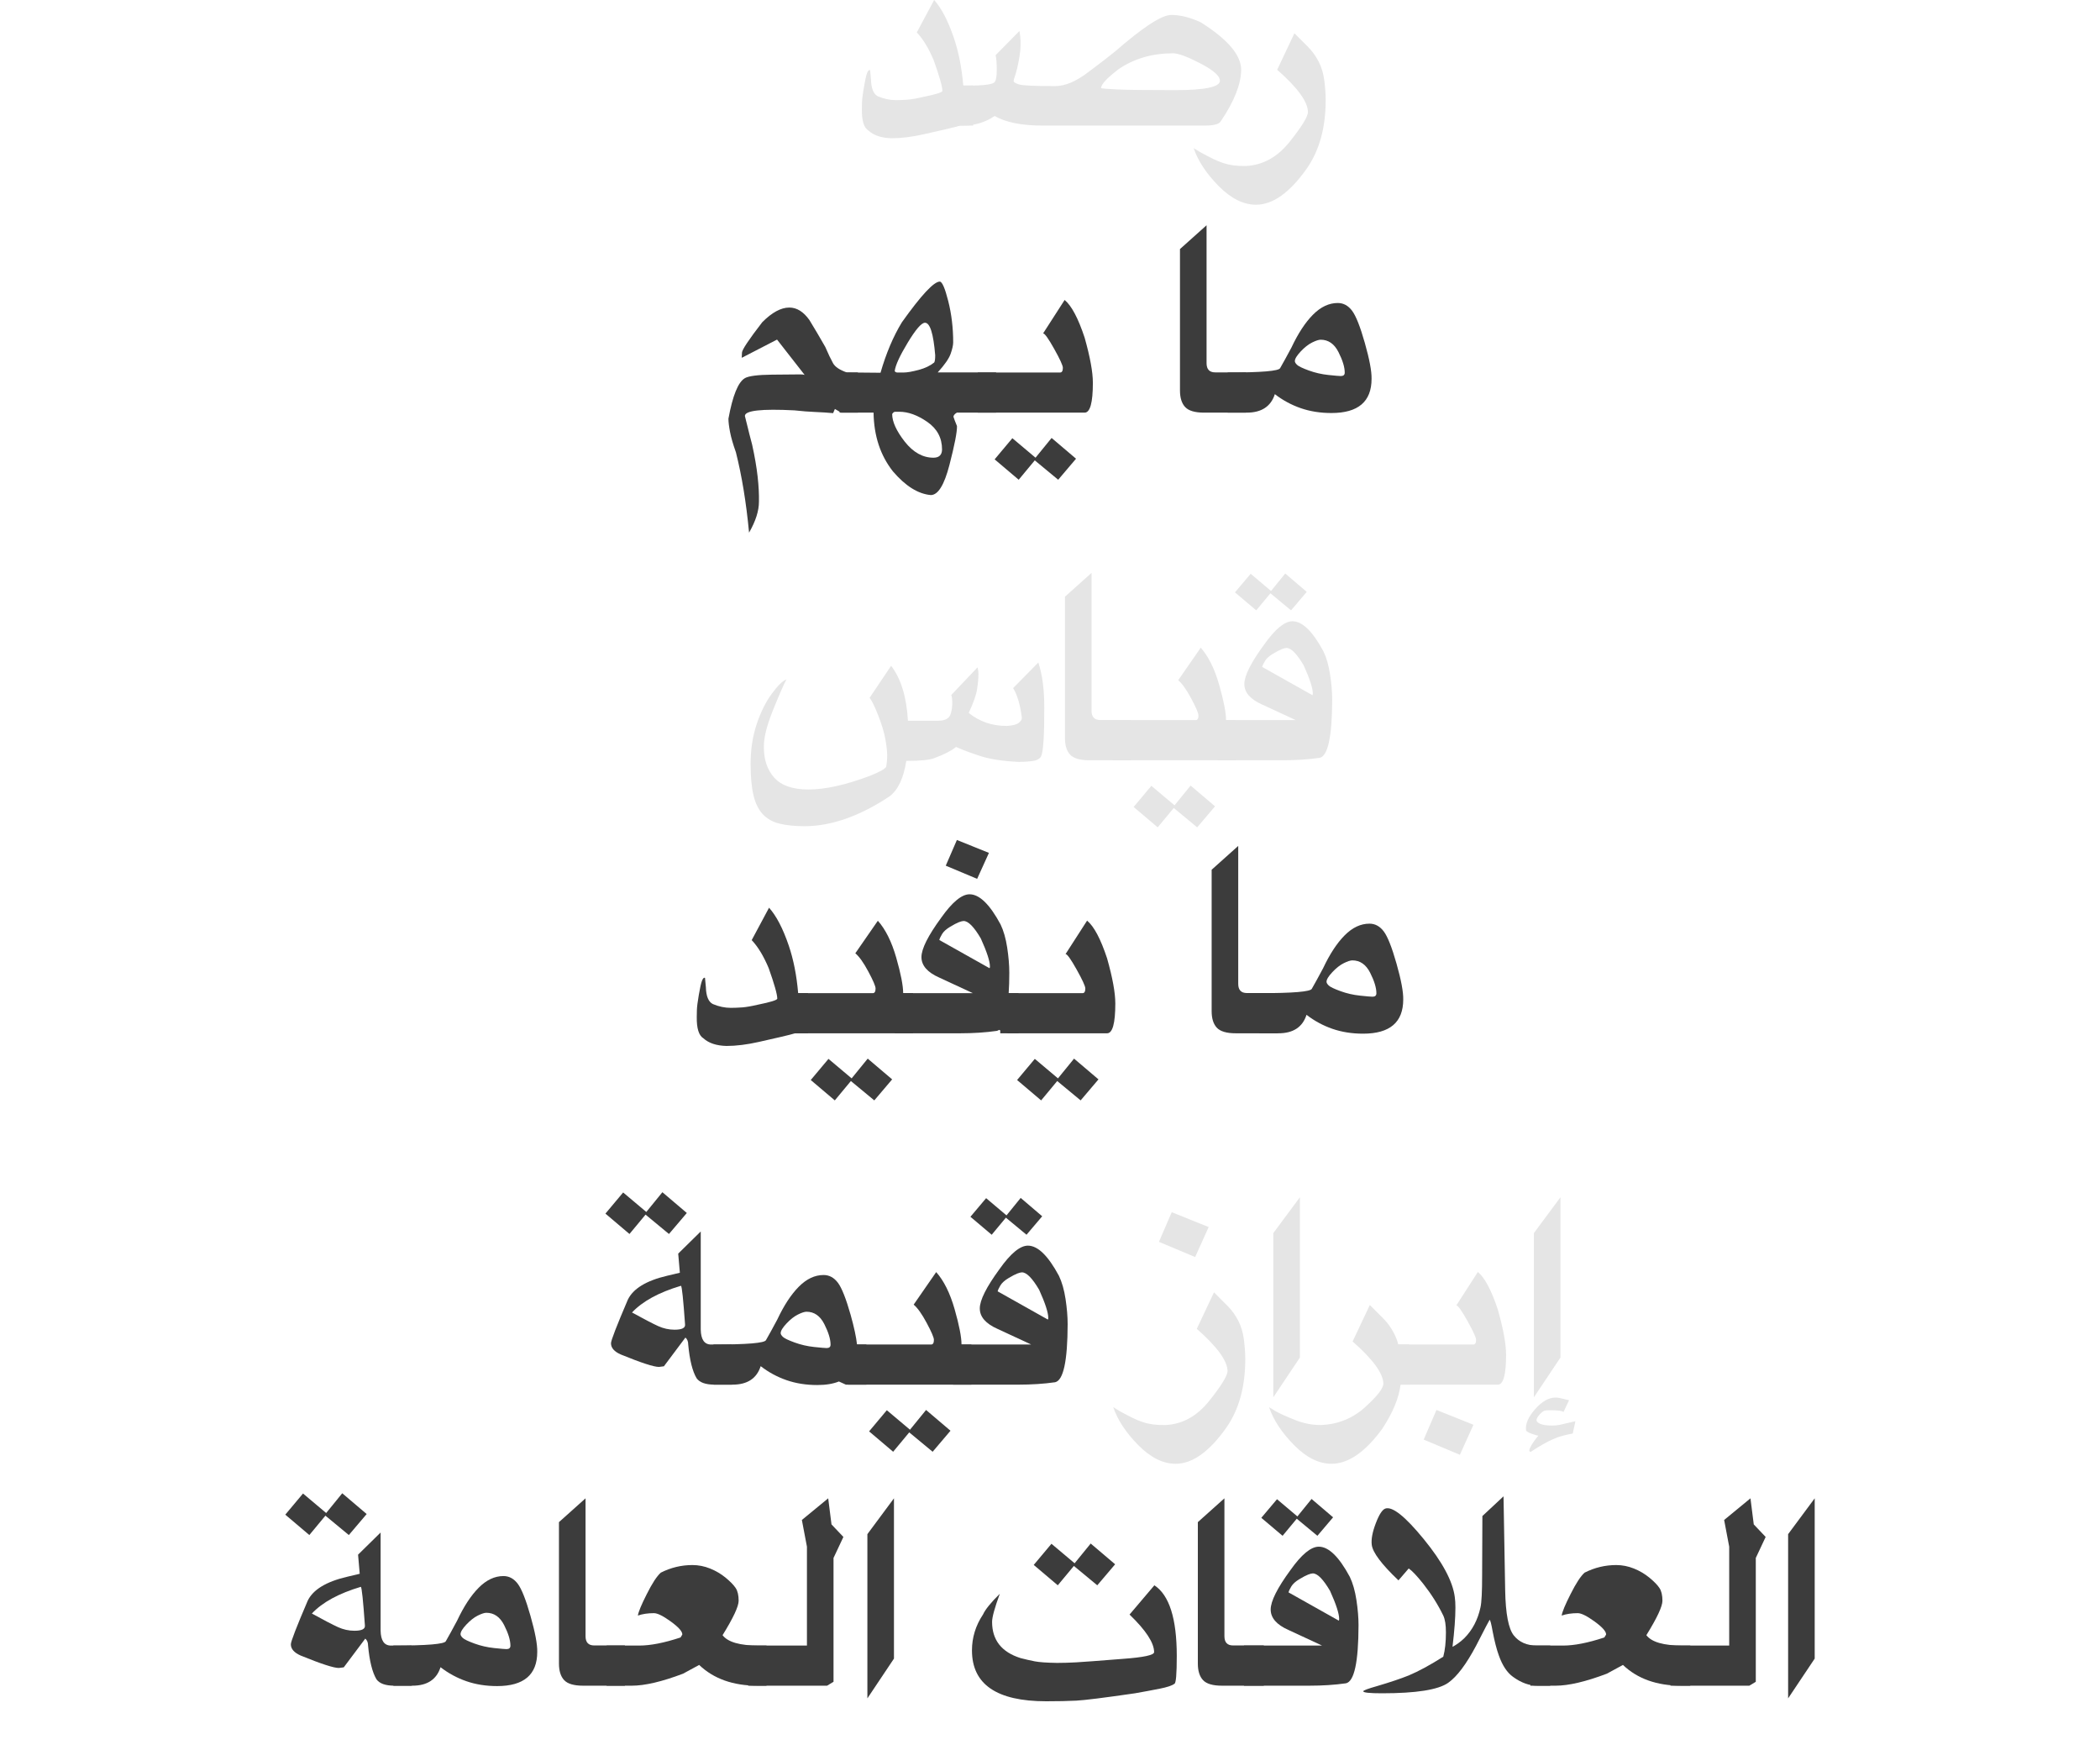 <svg id="eIuZdr5AQWX1" xmlns="http://www.w3.org/2000/svg" xmlns:xlink="http://www.w3.org/1999/xlink" viewBox="0 0 300 250" shape-rendering="geometricPrecision" text-rendering="geometricPrecision"><style><![CDATA[#eIuZdr5AQWX50_to {animation: eIuZdr5AQWX50_to__to 7000ms linear 1 normal forwards}@keyframes eIuZdr5AQWX50_to__to { 0% {transform: translate(241.374px,98.951px)} 21.429% {transform: translate(241.374px,98.951px)} 42.857% {transform: translate(148.374px,98.951px)} 100% {transform: translate(148.374px,98.951px)}} #eIuZdr5AQWX51_to {animation: eIuZdr5AQWX51_to__to 7000ms linear 1 normal forwards}@keyframes eIuZdr5AQWX51_to__to { 0% {transform: translate(262.374px,190.951px)} 42.857% {transform: translate(262.374px,190.951px)} 64.286% {transform: translate(192.374px,190.951px)} 100% {transform: translate(192.374px,190.951px)}} #eIuZdr5AQWX52_to {animation: eIuZdr5AQWX52_to__to 7000ms linear 1 normal forwards}@keyframes eIuZdr5AQWX52_to__to { 0% {transform: translate(232.191px,16.088px)} 21.429% {transform: translate(156.191px,16.088px)} 100% {transform: translate(156.191px,16.088px)}}]]></style><g id="eIuZdr5AQWX2" transform="matrix(1 0 0 1 103.088 -0.253)"><g id="eIuZdr5AQWX3" transform="matrix(1 0 0 1 0.974 0.253)"><path id="eIuZdr5AQWX4" d="M85.32,14.304C85.32,18.234,84.422,21.489,82.626,24.069C80.191,27.517,77.773,29.241,75.374,29.241C73.566,29.241,71.785,28.351,70.031,26.573C68.277,24.795,67.086,22.99,66.459,21.157L67.436,21.754C68.099,22.116,68.687,22.423,69.199,22.676C69.711,22.929,70.209,23.134,70.691,23.291C71.173,23.448,71.67,23.559,72.183,23.626C72.695,23.692,73.283,23.719,73.946,23.707C76.357,23.586,78.433,22.435,80.175,20.253C81.917,18.071,82.788,16.649,82.788,15.986C82.764,14.527,81.3,12.52,78.394,9.964L80.854,4.756C81.589,5.479,82.252,6.142,82.843,6.745C83.433,7.348,83.931,8.044,84.335,8.834C84.738,9.623,85.004,10.524,85.13,11.537C85.257,12.55,85.32,13.472,85.32,14.304Z" fill="rgb(229,229,229)" stroke="none" stroke-width="1"/><path id="eIuZdr5AQWX5" d="M46.685,12.297C48.12,12.297,49.723,11.609,51.495,10.235C53.099,9.042,54.328,8.095,55.184,7.396C59.211,3.888,61.899,2.134,63.249,2.134C64.539,2.134,65.944,2.483,67.463,3.183C71.32,5.606,73.249,7.872,73.249,9.982C73.225,12.043,72.249,14.497,70.32,17.342C70.091,17.74,69.307,17.939,67.969,17.939L44.949,17.939C41.887,17.939,39.585,17.48,38.041,16.564C36.679,17.48,35.166,17.939,33.503,17.939L32.345,17.939L32.345,12.206C35.877,12.303,37.776,12.134,38.041,11.7C38.234,11.483,38.331,10.916,38.331,10C38.331,9.048,38.276,8.342,38.168,7.884L41.568,4.43C41.616,4.647,41.658,4.931,41.694,5.28C41.73,5.63,41.742,6.046,41.73,6.528C41.73,6.95,41.679,7.471,41.577,8.092C41.474,8.713,41.363,9.271,41.242,9.765C41.122,10.259,41.007,10.66,40.899,10.967C40.79,11.275,40.736,11.483,40.736,11.591C40.772,11.748,41.031,11.905,41.513,12.061C41.996,12.218,43.72,12.297,46.685,12.297ZM70.211,11.537C70.211,10.838,69.259,10,67.354,9.024C65.546,8.083,64.262,7.613,63.503,7.613C60.549,7.613,57.963,8.366,55.745,9.873C54.069,11.151,53.231,12.055,53.231,12.586C53.388,12.646,54.157,12.709,55.537,12.776C56.917,12.842,59.663,12.875,63.774,12.875C68.066,12.875,70.211,12.429,70.211,11.537Z" fill="rgb(229,229,229)" stroke="none" stroke-width="1"/><path id="eIuZdr5AQWX6" d="M33.041,17.957C32.74,18.053,32.071,18.222,31.034,18.463C29.997,18.704,28.966,18.939,27.942,19.168C26.23,19.554,24.687,19.747,23.312,19.747C21.878,19.711,20.781,19.349,20.021,18.662C19.358,18.264,19.039,17.245,19.063,15.606C19.063,15.401,19.069,15.072,19.081,14.62C19.093,14.168,19.183,13.451,19.352,12.468C19.521,11.486,19.666,10.829,19.786,10.497C19.907,10.166,20.033,10,20.166,10C20.19,10,20.214,10.006,20.238,10.018L20.365,11.356C20.401,12.646,20.733,13.448,21.359,13.761C22.215,14.123,23.071,14.304,23.927,14.304C24.422,14.304,24.958,14.283,25.537,14.241C26.115,14.198,26.869,14.069,27.797,13.852C29.642,13.478,30.564,13.189,30.564,12.984C30.564,12.381,30.154,10.928,29.334,8.626C28.611,6.902,27.803,5.57,26.911,4.629L29.388,0C30.437,1.169,31.378,2.978,32.209,5.425C32.884,7.414,33.33,9.675,33.547,12.206L34.958,12.206L34.958,17.939L33.095,17.939C33.071,17.951,33.053,17.957,33.041,17.957Z" fill="rgb(229,229,229)" stroke="none" stroke-width="1"/><path id="eIuZdr5AQWX7" d="M91.876,63.11C91.876,66.365,89.965,67.993,86.143,67.993C84.552,67.993,83.087,67.761,81.749,67.297C80.411,66.832,79.181,66.166,78.06,65.298C77.493,67.058,76.155,67.939,74.046,67.939L71.315,67.939L71.315,62.206C76.149,62.206,78.651,61.995,78.819,61.573C79.229,60.862,79.766,59.885,80.429,58.644C81.381,56.618,82.409,55.051,83.512,53.942C84.615,52.833,85.794,52.278,87.047,52.278C87.855,52.278,88.536,52.646,89.091,53.382C89.645,54.117,90.254,55.654,90.917,57.993C91.58,60.332,91.9,62.037,91.876,63.11ZM88.042,62.224C88.042,61.441,87.744,60.461,87.147,59.286C86.55,58.11,85.703,57.523,84.606,57.523C84.329,57.523,83.922,57.655,83.385,57.92C82.849,58.186,82.304,58.614,81.749,59.204C81.194,59.795,80.917,60.253,80.917,60.579C80.917,60.735,81.026,60.916,81.243,61.121C81.46,61.326,82.014,61.591,82.906,61.917C83.798,62.242,84.73,62.456,85.7,62.559C86.671,62.661,87.264,62.712,87.481,62.712C87.855,62.712,88.042,62.55,88.042,62.224Z" transform="matrix(1 0 0 1 0 -9)" fill="rgb(60,60,60)" stroke="none" stroke-width="1"/><path id="eIuZdr5AQWX8" d="M73.928,67.939L67.96,67.939C66.646,67.939,65.742,67.673,65.248,67.143C64.754,66.612,64.506,65.823,64.506,64.774L64.506,44.575L68.304,41.175L68.304,60.868C68.304,61.748,68.714,62.188,69.534,62.188L73.928,62.188L73.928,67.939Z" transform="matrix(1 0 0 1 0 -9)" fill="rgb(60,60,60)" stroke="none" stroke-width="1"/><path id="eIuZdr5AQWX9" d="M52.062,63.671C52.062,66.516,51.67,67.939,50.887,67.939L35.624,67.939L35.624,62.206L47.378,62.206C47.644,62.206,47.776,61.983,47.776,61.537C47.776,61.212,47.363,60.31,46.538,58.834C45.712,57.357,45.184,56.618,44.955,56.618L48.029,51.844C49.018,52.664,49.97,54.461,50.887,57.233C51.67,60.006,52.062,62.152,52.062,63.671ZM43.87,74.376L46.167,71.555L49.657,74.521L47.107,77.523L43.762,74.756L41.465,77.523L38.029,74.611L40.561,71.591L43.87,74.376Z" transform="matrix(1 0 0 1 0 -9)" fill="rgb(60,60,60)" stroke="none" stroke-width="1"/><path id="eIuZdr5AQWX10" d="M38.237,67.939L32.631,67.939C32.33,68.119,32.167,68.312,32.143,68.517C32.203,68.734,32.372,69.18,32.649,69.855C32.674,70.687,32.315,72.538,31.573,75.407C30.832,78.276,29.943,79.711,28.906,79.711C27.098,79.554,25.296,78.427,23.499,76.329C21.703,74.051,20.781,71.254,20.733,67.939L15.886,67.939L15.886,62.188L21.727,62.242C22.523,59.47,23.542,57.064,24.783,55.027C27.544,51.157,29.346,49.222,30.19,49.222C30.528,49.222,30.932,50.151,31.402,52.007C31.872,53.864,32.107,55.829,32.107,57.902C32.107,58.3,31.986,58.843,31.745,59.53C31.504,60.217,30.889,61.103,29.901,62.188L38.237,62.188L38.237,67.939ZM30.516,73.201C30.516,71.549,29.816,70.238,28.418,69.268C27.02,68.297,25.681,67.812,24.404,67.812L23.825,67.812C23.668,67.812,23.523,67.92,23.391,68.137C23.391,69.234,23.994,70.555,25.199,72.098C26.405,73.617,27.767,74.376,29.286,74.376C30.094,74.376,30.504,73.984,30.516,73.201ZM29.539,59.747C29.286,56.649,28.798,55.099,28.074,55.099C27.58,55.099,26.76,56.046,25.615,57.939C24.47,59.831,23.849,61.187,23.753,62.007C23.837,62.14,23.963,62.206,24.132,62.206C24.289,62.206,24.599,62.206,25.064,62.206C25.528,62.206,26.221,62.086,27.143,61.844C28.065,61.603,28.816,61.248,29.394,60.778C29.491,60.633,29.539,60.289,29.539,59.747Z" transform="matrix(1 0 0 1 0 -9)" fill="rgb(60,60,60)" stroke="none" stroke-width="1"/><path id="eIuZdr5AQWX11" d="M12.441,67.848C11.537,67.812,10.53,67.734,9.421,67.613C4.72,67.372,2.363,67.637,2.351,68.409L2.514,69.078C2.562,69.222,2.64,69.533,2.749,70.009C2.857,70.485,3.068,71.314,3.382,72.495C3.755,74.183,4.017,75.702,4.168,77.052C4.319,78.403,4.382,79.608,4.358,80.669C4.358,81.971,3.888,83.442,2.948,85.081C2.743,82.911,2.483,80.874,2.17,78.969C1.857,77.064,1.489,75.274,1.067,73.599C0.657,72.453,0.377,71.483,0.226,70.687C0.075,69.892,0,69.265,0,68.807C0.603,65.491,1.392,63.556,2.369,63.002C2.923,62.7,4.198,62.538,6.193,62.514C8.189,62.489,9.554,62.477,10.289,62.477C10.555,62.477,10.753,62.502,10.886,62.55L6.944,57.505L1.899,60.108L1.935,59.367C1.947,58.957,2.911,57.511,4.828,55.027C6.215,53.629,7.505,52.929,8.698,52.929C9.771,52.929,10.729,53.526,11.573,54.72C12.297,55.901,13.05,57.179,13.834,58.553C14.244,59.506,14.611,60.277,14.937,60.868C15.226,61.398,15.889,61.844,16.926,62.206L18.499,62.206L18.499,67.939L16.112,67.939L15.208,67.414L14.955,68.011C14.183,67.939,13.345,67.884,12.441,67.848Z" transform="matrix(1 0 0 1 0 -9)" fill="rgb(60,60,60)" stroke="none" stroke-width="1"/></g></g><g id="eIuZdr5AQWX12" transform="matrix(1 0 0 1 99.461 81.398)"><g id="eIuZdr5AQWX13" transform="matrix(1 0 0 1 0.076 0.429)"><path id="eIuZdr5AQWX14" d="M82.041,2.586L84.067,0.09L87.141,2.712L84.898,5.353L81.951,2.911L79.926,5.353L76.888,2.785L79.13,0.127L82.041,2.586ZM90.775,18.119C90.763,23.388,90.167,26.154,88.985,26.42C87.382,26.649,85.634,26.763,83.741,26.763C81.848,26.763,78.738,26.763,74.41,26.763L74.41,21.031L85.567,21.031L80.775,18.807C79.076,18.059,78.226,17.083,78.226,15.877C78.226,14.696,79.166,12.821,81.047,10.253C82.626,8.023,83.976,6.908,85.097,6.908C86.508,6.908,87.985,8.342,89.528,11.212C89.962,12.116,90.278,13.225,90.477,14.539C90.676,15.853,90.775,17.046,90.775,18.119ZM88.009,17.233C88.009,16.474,87.575,15.136,86.707,13.219C85.73,11.555,84.91,10.723,84.247,10.723C84.091,10.723,83.865,10.781,83.569,10.895C83.274,11.01,82.855,11.23,82.313,11.555C81.77,11.881,81.39,12.224,81.173,12.586C80.956,12.948,80.824,13.231,80.775,13.436L87.954,17.468C87.991,17.42,88.009,17.342,88.009,17.233Z" fill="rgb(229,229,229)" stroke="none" stroke-width="1"/><path id="eIuZdr5AQWX15" d="M77.023,26.763L59.41,26.763L59.41,21.031L71.272,21.031C71.538,21.031,71.67,20.808,71.67,20.362C71.67,20.036,71.327,19.231,70.64,17.948C69.952,16.664,69.332,15.793,68.777,15.335L71.996,10.687C73.093,11.917,73.97,13.68,74.627,15.976C75.284,18.273,75.612,19.958,75.612,21.031L77.023,21.031L77.023,26.763ZM68.253,33.201L70.549,30.38L74.039,33.345L71.489,36.347L68.144,33.58L65.848,36.347L62.412,33.436L64.943,30.416L68.253,33.201Z" fill="rgb(229,229,229)" stroke="none" stroke-width="1"/><path id="eIuZdr5AQWX16" d="M62.023,26.763L56.055,26.763C54.741,26.763,53.837,26.498,53.343,25.967C52.848,25.437,52.601,24.647,52.601,23.599L52.601,3.4L56.399,0L56.399,19.693C56.399,20.573,56.809,21.013,57.628,21.013L62.023,21.013L62.023,26.763Z" fill="rgb(229,229,229)" stroke="none" stroke-width="1"/><path id="eIuZdr5AQWX17" d="M49.645,19.295C49.657,23.297,49.5,25.612,49.174,26.239C48.957,26.588,48.544,26.802,47.936,26.881C47.327,26.959,46.685,26.998,46.01,26.998C43.719,26.89,41.881,26.609,40.494,26.157C39.108,25.705,37.957,25.274,37.041,24.864C36.402,25.395,35.383,25.919,33.984,26.438C33.37,26.715,32.019,26.854,29.934,26.854C29.548,29.325,28.752,31.013,27.547,31.917C23.315,34.726,19.301,36.148,15.503,36.184C14.057,36.184,12.836,36.064,11.842,35.823C10.847,35.582,10.042,35.13,9.428,34.467C8.813,33.803,8.37,32.896,8.098,31.745C7.827,30.594,7.692,29.102,7.692,27.269C7.692,25.244,7.978,23.366,8.55,21.637C9.123,19.907,9.846,18.448,10.72,17.26C11.594,16.073,12.291,15.395,12.809,15.226C12.459,15.853,11.83,17.291,10.919,19.539C10.009,21.787,9.566,23.55,9.59,24.828C9.566,26.637,10.057,28.107,11.064,29.241C12.071,30.374,13.707,30.94,15.974,30.94C18.361,30.94,21.284,30.289,24.744,28.987C26.154,28.421,26.926,27.987,27.059,27.685C27.155,27.203,27.203,26.655,27.203,26.04C27.203,25.485,27.116,24.72,26.941,23.743C26.766,22.767,26.426,21.634,25.919,20.344C25.413,19.054,25.003,18.222,24.69,17.848L27.764,13.273C29.174,15.105,29.976,17.722,30.169,21.121L34.473,21.121C35.196,21.121,35.708,20.952,36.01,20.615C36.275,20.325,36.438,19.741,36.498,18.861C36.51,18.113,36.462,17.643,36.353,17.45L40.115,13.49C40.199,13.816,40.241,14.123,40.241,14.412C40.241,15.027,40.178,15.753,40.051,16.591C39.925,17.429,39.524,18.565,38.849,20C40.38,21.242,42.194,21.863,44.292,21.863C45.112,21.814,45.675,21.67,45.983,21.429C46.29,21.187,46.444,20.952,46.444,20.723C46.215,18.855,45.799,17.432,45.196,16.456L48.795,12.803C49.373,14.551,49.657,16.715,49.645,19.295Z" fill="rgb(229,229,229)" stroke="none" stroke-width="1"/><path id="eIuZdr5AQWX18" d="M100.925,71.935C100.925,75.19,99.014,76.817,95.193,76.817C93.601,76.817,92.137,76.585,90.798,76.121C89.46,75.657,88.231,74.991,87.109,74.123C86.543,75.883,85.205,76.763,83.095,76.763L80.364,76.763L80.364,71.031C85.199,71.031,87.7,70.82,87.869,70.398C88.279,69.687,88.815,68.71,89.478,67.468C90.431,65.443,91.458,63.876,92.562,62.767C93.665,61.658,94.843,61.103,96.097,61.103C96.905,61.103,97.586,61.471,98.14,62.206C98.695,62.942,99.304,64.479,99.967,66.817C100.63,69.156,100.949,70.862,100.925,71.935ZM97.091,71.049C97.091,70.265,96.793,69.286,96.196,68.11C95.6,66.935,94.753,66.347,93.656,66.347C93.378,66.347,92.971,66.48,92.435,66.745C91.898,67.01,91.353,67.438,90.798,68.029C90.244,68.62,89.967,69.078,89.967,69.403C89.967,69.56,90.075,69.741,90.292,69.946C90.509,70.151,91.064,70.416,91.956,70.741C92.848,71.067,93.779,71.281,94.75,71.383C95.72,71.486,96.314,71.537,96.531,71.537C96.905,71.537,97.091,71.374,97.091,71.049Z" transform="matrix(1 0 0 1 0 -11)" fill="rgb(60,60,60)" stroke="none" stroke-width="1"/><path id="eIuZdr5AQWX19" d="M82.977,76.763L77.01,76.763C75.696,76.763,74.792,76.498,74.297,75.967C73.803,75.437,73.556,74.647,73.556,73.599L73.556,53.4L77.353,50L77.353,69.693C77.353,70.573,77.763,71.013,78.583,71.013L82.977,71.013L82.977,76.763Z" transform="matrix(1 0 0 1 0 -11)" fill="rgb(60,60,60)" stroke="none" stroke-width="1"/><path id="eIuZdr5AQWX20" d="M59.794,72.495C59.794,75.341,59.402,76.763,58.619,76.763L43.356,76.763L43.356,71.031L55.111,71.031C55.376,71.031,55.508,70.808,55.508,70.362C55.508,70.036,55.095,69.135,54.27,67.658C53.444,66.181,52.916,65.443,52.687,65.443L55.762,60.669C56.75,61.489,57.702,63.285,58.619,66.058C59.402,68.831,59.794,70.976,59.794,72.495ZM51.602,83.201L53.899,80.38L57.389,83.345L54.839,86.347L51.494,83.58L49.197,86.347L45.762,83.436L48.293,80.416L51.602,83.201Z" transform="matrix(1 0 0 1 0 -11)" fill="rgb(60,60,60)" stroke="none" stroke-width="1"/><path id="eIuZdr5AQWX21" d="M37.163,49.15L41.738,50.995L40.056,54.702L35.571,52.821L37.163,49.15ZM44.649,68.119C44.649,69.192,44.619,70.163,44.559,71.031L45.969,71.031L45.969,76.763L44.504,76.763L43.184,76.275C43.088,76.347,42.979,76.395,42.859,76.42C41.256,76.649,39.507,76.763,37.615,76.763L28.284,76.763L28.284,71.031L39.441,71.031L34.649,68.807C32.949,68.059,32.099,67.083,32.099,65.877C32.099,64.696,33.04,62.821,34.92,60.253C36.5,58.023,37.85,56.908,38.971,56.908C40.382,56.908,41.858,58.342,43.401,61.212C43.835,62.116,44.152,63.225,44.351,64.539C44.55,65.853,44.649,67.046,44.649,68.119ZM41.882,67.233C41.882,66.474,41.448,65.136,40.58,63.219C39.604,61.555,38.784,60.723,38.121,60.723C37.964,60.723,37.738,60.781,37.443,60.895C37.148,61.01,36.729,61.23,36.186,61.555C35.644,61.881,35.264,62.224,35.047,62.586C34.83,62.948,34.697,63.231,34.649,63.436L41.828,67.468C41.864,67.42,41.882,67.342,41.882,67.233Z" transform="matrix(1 0 0 1 0 -11)" fill="rgb(60,60,60)" stroke="none" stroke-width="1"/><path id="eIuZdr5AQWX22" d="M30.897,76.763L13.284,76.763L13.284,71.031L25.146,71.031C25.411,71.031,25.544,70.808,25.544,70.362C25.544,70.036,25.2,69.231,24.513,67.948C23.826,66.664,23.205,65.793,22.651,65.335L25.87,60.687C26.967,61.917,27.844,63.68,28.501,65.976C29.158,68.273,29.486,69.958,29.486,71.031L30.897,71.031L30.897,76.763ZM22.126,83.201L24.423,80.38L27.913,83.345L25.363,86.347L22.018,83.58L19.721,86.347L16.285,83.436L18.817,80.416L22.126,83.201Z" transform="matrix(1 0 0 1 0 -11)" fill="rgb(60,60,60)" stroke="none" stroke-width="1"/><path id="eIuZdr5AQWX23" d="M13.98,76.781C13.678,76.878,13.009,77.046,11.972,77.288C10.936,77.529,9.905,77.764,8.88,77.993C7.168,78.379,5.625,78.571,4.251,78.571C2.816,78.535,1.719,78.174,0.96,77.486C0.297,77.089,-0.023,76.07,0.001,74.43C0.001,74.225,0.007,73.897,0.019,73.445C0.031,72.993,0.122,72.275,0.291,71.293C0.459,70.31,0.604,69.653,0.725,69.322C0.845,68.99,0.972,68.825,1.104,68.825C1.128,68.825,1.153,68.831,1.177,68.843L1.303,70.181C1.339,71.471,1.671,72.272,2.298,72.586C3.154,72.948,4.01,73.128,4.866,73.128C5.36,73.128,5.896,73.107,6.475,73.065C7.054,73.023,7.807,72.893,8.735,72.676C10.58,72.303,11.502,72.013,11.502,71.808C11.502,71.206,11.092,69.753,10.273,67.45C9.549,65.726,8.741,64.394,7.849,63.454L10.327,58.825C11.376,59.994,12.316,61.802,13.148,64.25C13.823,66.239,14.269,68.499,14.486,71.031L15.896,71.031L15.896,76.763L14.034,76.763C14.01,76.775,13.992,76.781,13.98,76.781Z" transform="matrix(1 0 0 1 0 -11)" fill="rgb(60,60,60)" stroke="none" stroke-width="1"/></g></g><g id="eIuZdr5AQWX24" transform="matrix(1 0 0 1 39.799 169.584)"><g id="eIuZdr5AQWX25" transform="matrix(1 0 0 1 0.956 0.705)"><path id="eIuZdr5AQWX26" d="M182.602,31.392C182.409,31.224,181.794,31.139,180.757,31.139C180.492,31.139,180.248,31.151,180.025,31.175C179.802,31.2,179.534,31.38,179.22,31.718C178.907,32.055,178.75,32.339,178.75,32.568C178.75,32.628,178.762,32.676,178.786,32.712C179.052,33.122,179.787,33.327,180.993,33.327C181.366,33.327,181.71,33.297,182.023,33.237L184.302,32.712L183.922,34.467C182.97,34.647,182.234,34.834,181.716,35.027C180.92,35.329,180.064,35.756,179.148,36.311C178.328,36.817,177.93,37.071,177.955,37.071C177.798,37.095,177.72,37.034,177.72,36.89C177.72,36.661,177.93,36.239,178.352,35.624C178.714,35.118,178.937,34.834,179.021,34.774C178.889,34.774,178.587,34.69,178.117,34.521C177.563,34.328,177.273,34.153,177.249,33.996C177.141,33.092,177.575,32.089,178.551,30.986C179.528,29.882,180.498,29.331,181.463,29.331C181.764,29.331,182.108,29.385,182.493,29.494C183.048,29.638,183.349,29.711,183.398,29.711L182.602,31.392ZM182.168,23.617L178.37,29.295L178.37,5.841L182.168,0.723L182.168,23.617Z" fill="rgb(229,229,229)" stroke="none" stroke-width="1"/><path id="eIuZdr5AQWX27" d="M174.401,23.219C174.401,26.064,174.009,27.486,173.226,27.486L157.963,27.486L157.963,21.754L169.717,21.754C169.983,21.754,170.115,21.531,170.115,21.085C170.115,20.759,169.702,19.858,168.877,18.382C168.051,16.905,167.523,16.166,167.294,16.166L170.368,11.392C171.357,12.212,172.309,14.008,173.226,16.781C174.009,19.554,174.401,21.7,174.401,23.219ZM164.455,31.103L169.736,33.219L167.801,37.505L162.629,35.335L164.455,31.103Z" fill="rgb(229,229,229)" stroke="none" stroke-width="1"/><path id="eIuZdr5AQWX28" d="M156.706,33.797C154.271,37.125,151.854,38.788,149.455,38.788C147.647,38.788,145.865,37.899,144.111,36.121C142.357,34.343,141.167,32.538,140.54,30.705L141.516,31.302C142.18,31.664,143.114,32.083,144.319,32.559C145.525,33.035,146.761,33.267,148.026,33.255C150.438,33.134,152.514,32.285,154.256,30.705C155.998,29.126,156.869,28.005,156.869,27.342C156.845,25.883,155.38,23.876,152.475,21.32L154.934,16.112C155.67,16.835,156.333,17.498,156.923,18.101C157.514,18.704,158.008,19.403,158.406,20.199C158.659,20.681,158.858,21.2,159.003,21.754L160.576,21.754L160.576,27.486L159.328,27.486C159.087,29.403,158.213,31.507,156.706,33.797Z" fill="rgb(229,229,229)" stroke="none" stroke-width="1"/><polygon id="eIuZdr5AQWX29" points="144.943,23.617 141.146,29.295 141.146,5.841 144.943,0.723" fill="rgb(229,229,229)" stroke="none" stroke-width="1"/><path id="eIuZdr5AQWX30" d="M137.14,23.852C137.14,27.782,136.242,31.037,134.445,33.617C132.01,37.064,129.593,38.788,127.194,38.788C125.386,38.788,123.605,37.899,121.851,36.121C120.096,34.343,118.906,32.538,118.279,30.705L119.256,31.302C119.919,31.664,120.506,31.971,121.019,32.224C121.531,32.477,122.028,32.682,122.511,32.839C122.993,32.996,123.49,33.107,124.002,33.174C124.515,33.24,125.102,33.267,125.766,33.255C128.177,33.134,130.253,31.983,131.995,29.801C133.737,27.619,134.608,26.197,134.608,25.533C134.584,24.075,133.119,22.068,130.214,19.512L132.673,14.304C133.409,15.027,134.072,15.69,134.662,16.293C135.253,16.896,135.75,17.592,136.154,18.382C136.558,19.171,136.823,20.072,136.95,21.085C137.077,22.098,137.14,23.02,137.14,23.852ZM126.634,2.857L131.914,4.973L129.979,9.259L124.807,7.089L126.634,2.857Z" fill="rgb(229,229,229)" stroke="none" stroke-width="1"/><path id="eIuZdr5AQWX31" d="M103.032,3.309L105.057,0.814L108.131,3.436L105.889,6.076L102.941,3.635L100.916,6.076L97.878,3.508L100.12,0.85L103.032,3.309ZM111.766,18.843C111.754,24.111,111.157,26.878,109.976,27.143C108.372,27.372,106.624,27.486,104.732,27.486C102.839,27.486,99.729,27.486,95.401,27.486L95.401,21.754L106.558,21.754L101.766,19.53C100.066,18.782,99.216,17.806,99.216,16.6C99.216,15.419,100.157,13.544,102.037,10.976C103.616,8.746,104.967,7.631,106.088,7.631C107.498,7.631,108.975,9.066,110.518,11.935C110.952,12.839,111.269,13.948,111.468,15.262C111.666,16.576,111.766,17.77,111.766,18.843ZM108.999,17.957C108.999,17.197,108.565,15.859,107.697,13.942C106.721,12.278,105.901,11.447,105.238,11.447C105.081,11.447,104.855,11.504,104.56,11.618C104.264,11.733,103.846,11.953,103.303,12.278C102.761,12.604,102.381,12.948,102.164,13.309C101.947,13.671,101.814,13.954,101.766,14.159L108.945,18.192C108.981,18.143,108.999,18.065,108.999,17.957Z" fill="rgb(60,60,60)" stroke="none" stroke-width="1"/><path id="eIuZdr5AQWX32" d="M98.013,27.486L80.4,27.486L80.4,21.754L92.263,21.754C92.528,21.754,92.661,21.531,92.661,21.085C92.661,20.759,92.317,19.955,91.63,18.671C90.943,17.387,90.322,16.516,89.768,16.058L92.986,11.41C94.083,12.64,94.96,14.403,95.617,16.7C96.274,18.996,96.603,20.681,96.603,21.754L98.013,21.754L98.013,27.486ZM89.243,33.924L91.54,31.103L95.03,34.069L92.48,37.071L89.135,34.304L86.838,37.071L83.402,34.159L85.934,31.139L89.243,33.924Z" fill="rgb(60,60,60)" stroke="none" stroke-width="1"/><path id="eIuZdr5AQWX33" d="M75.997,27.541C74.406,27.541,72.941,27.309,71.603,26.844C70.265,26.38,69.035,25.714,67.914,24.846C67.347,26.606,66.009,27.486,63.899,27.486L61.169,27.486L61.169,21.754C66.003,21.754,68.504,21.543,68.673,21.121C69.083,20.41,69.62,19.433,70.283,18.192C71.235,16.166,72.263,14.599,73.366,13.49C74.469,12.381,75.647,11.826,76.901,11.826C77.709,11.826,78.39,12.194,78.944,12.929C79.499,13.665,80.108,15.202,80.771,17.541C81.265,19.313,81.567,20.717,81.675,21.754L83.013,21.754L83.013,27.486L80.084,27.486L79.089,27.034C78.257,27.372,77.227,27.541,75.997,27.541ZM77.896,21.772C77.896,20.989,77.597,20.009,77.001,18.834C76.404,17.658,75.557,17.071,74.46,17.071C74.183,17.071,73.776,17.203,73.239,17.468C72.703,17.734,72.157,18.162,71.603,18.752C71.048,19.343,70.771,19.801,70.771,20.127C70.771,20.283,70.879,20.464,71.096,20.669C71.313,20.874,71.868,21.139,72.76,21.465C73.652,21.79,74.583,22.004,75.554,22.107C76.524,22.209,77.118,22.26,77.335,22.26C77.709,22.26,77.896,22.098,77.896,21.772Z" fill="rgb(60,60,60)" stroke="none" stroke-width="1"/><path id="eIuZdr5AQWX34" d="M63.8,27.486L61.322,27.486C60.044,27.486,59.188,27.179,58.754,26.564C58.164,25.564,57.766,23.96,57.561,21.754C57.561,21.32,57.428,20.989,57.163,20.759L54.089,24.864L53.384,24.955C52.648,24.955,50.834,24.364,47.941,23.183C47,22.773,46.53,22.236,46.53,21.573C46.53,21.175,47.332,19.102,48.935,15.353C49.695,13.773,51.563,12.634,54.541,11.935L56.367,11.501L56.132,8.77L59.351,5.606L59.351,19.602C59.375,21.049,59.876,21.766,60.852,21.754L63.781,21.754L63.8,27.486ZM57.109,18.879C56.856,15.298,56.663,13.46,56.53,13.363C53.372,14.304,51.039,15.576,49.532,17.179C51.244,18.119,52.483,18.764,53.248,19.114C54.014,19.464,54.8,19.638,55.608,19.638C56.669,19.638,57.169,19.385,57.109,18.879ZM51.575,2.821L53.872,0L57.362,2.966L54.812,5.967L51.467,3.201L49.17,5.967L45.734,3.056L48.266,0.036L51.575,2.821Z" fill="rgb(60,60,60)" stroke="none" stroke-width="1"/><polygon id="eIuZdr5AQWX35" points="218.488,73.617 214.691,79.295 214.691,55.841 218.488,50.723" transform="matrix(1 0 0 1 0 -7)" fill="rgb(60,60,60)" stroke="none" stroke-width="1"/><polygon id="eIuZdr5AQWX36" points="211.482,56.239 210.072,59.241 210.072,76.926 209.149,77.486 197.884,77.486 197.884,71.754 206.274,71.754 206.274,57.631 205.551,53.816 209.312,50.723 209.782,54.448" transform="matrix(1 0 0 1 0 -7)" fill="rgb(60,60,60)" stroke="none" stroke-width="1"/><path id="eIuZdr5AQWX37" d="M200.715,77.486L199.431,77.486C195.947,77.486,193.168,76.498,191.094,74.521L188.798,75.769C185.772,76.914,183.331,77.486,181.474,77.486L177.876,77.486L177.876,71.754C179.371,71.754,180.923,71.754,182.532,71.754C184.141,71.754,186.11,71.368,188.436,70.597C188.605,70.332,188.689,70.187,188.689,70.163C188.689,69.729,188.141,69.114,187.044,68.318C185.947,67.523,185.145,67.125,184.639,67.125C183.771,67.125,183.005,67.239,182.342,67.468C182.415,66.95,182.836,65.931,183.608,64.412C184.38,62.869,185.049,61.844,185.615,61.338C187.05,60.615,188.557,60.253,190.136,60.253C190.992,60.253,191.833,60.419,192.659,60.75C193.484,61.082,194.229,61.522,194.892,62.071C195.555,62.619,196.028,63.107,196.311,63.535C196.595,63.963,196.736,64.569,196.736,65.353C196.736,66.16,195.971,67.8,194.44,70.271C195.187,71.26,196.905,71.754,199.594,71.754L200.715,71.754L200.715,77.486Z" transform="matrix(1 0 0 1 0 -7)" fill="rgb(60,60,60)" stroke="none" stroke-width="1"/><path id="eIuZdr5AQWX38" d="M180.707,77.486L178.88,77.486C177.711,77.486,176.548,77.064,175.39,76.221C174.546,75.618,173.871,74.599,173.365,73.165C173.051,72.309,172.756,71.163,172.479,69.729C172.286,68.632,172.141,68.083,172.045,68.083C172.021,68.083,171.382,69.307,170.128,71.754C168.718,74.418,167.385,76.19,166.132,77.071C164.721,78.071,161.569,78.571,156.674,78.571C154.89,78.571,153.998,78.475,153.998,78.282C153.998,78.162,154.655,77.914,155.969,77.541C157.813,76.998,159.32,76.492,160.49,76.022C161.9,75.431,163.546,74.539,165.426,73.345C165.68,72.405,165.806,71.248,165.806,69.873C165.806,68.8,165.68,67.999,165.426,67.468C164.667,65.901,163.708,64.382,162.551,62.911C161.647,61.778,160.96,61.055,160.49,60.741L159.025,62.441C156.614,60.151,155.342,58.457,155.209,57.36C155.113,56.576,155.303,55.558,155.779,54.304C156.255,53.05,156.71,52.345,157.144,52.188C158.145,51.838,159.977,53.294,162.642,56.555C165.306,59.816,166.783,62.574,167.072,64.828C167.132,65.238,167.162,65.744,167.162,66.347C167.162,67.758,167.024,69.62,166.746,71.935C167.337,71.621,167.898,71.212,168.428,70.705C169.586,69.548,170.357,68.077,170.743,66.293C170.9,65.606,170.978,64.069,170.978,61.682L171.014,53.255L174.034,50.434L174.269,63.852C174.329,67.203,174.742,69.358,175.508,70.316C176.273,71.275,177.379,71.754,178.826,71.754L180.707,71.754L180.707,77.486Z" transform="matrix(1 0 0 1 0 -7)" fill="rgb(60,60,60)" stroke="none" stroke-width="1"/><path id="eIuZdr5AQWX39" d="M144.587,53.309L146.612,50.814L149.686,53.436L147.444,56.076L144.496,53.635L142.471,56.076L139.433,53.508L141.675,50.85L144.587,53.309ZM153.321,68.843C153.309,74.111,152.712,76.878,151.53,77.143C149.927,77.372,148.179,77.486,146.286,77.486C144.394,77.486,141.283,77.486,136.955,77.486L136.955,71.754L148.113,71.754L143.321,69.53C141.621,68.782,140.771,67.806,140.771,66.6C140.771,65.419,141.711,63.544,143.592,60.976C145.171,58.746,146.521,57.631,147.643,57.631C149.053,57.631,150.53,59.066,152.073,61.935C152.507,62.839,152.823,63.948,153.022,65.262C153.221,66.576,153.321,67.77,153.321,68.843ZM150.554,67.957C150.554,67.197,150.12,65.859,149.252,63.942C148.275,62.278,147.456,61.447,146.793,61.447C146.636,61.447,146.41,61.504,146.115,61.618C145.819,61.733,145.4,61.953,144.858,62.278C144.315,62.604,143.936,62.948,143.719,63.309C143.502,63.671,143.369,63.954,143.321,64.159L150.5,68.192C150.536,68.143,150.554,68.065,150.554,67.957Z" transform="matrix(1 0 0 1 0 -7)" fill="rgb(60,60,60)" stroke="none" stroke-width="1"/><path id="eIuZdr5AQWX40" d="M139.786,77.486L133.819,77.486C132.505,77.486,131.601,77.221,131.107,76.691C130.612,76.16,130.365,75.371,130.365,74.322L130.365,54.123L134.163,50.723L134.163,70.416C134.163,71.296,134.572,71.736,135.392,71.736L139.786,71.736L139.786,77.486Z" transform="matrix(1 0 0 1 0 -7)" fill="rgb(60,60,60)" stroke="none" stroke-width="1"/><path id="eIuZdr5AQWX41" d="M127.355,73.237C127.355,75.841,127.241,77.167,127.012,77.215C126.686,77.468,125.993,77.7,124.932,77.911C123.871,78.122,122.69,78.342,121.388,78.571C116.988,79.21,114.194,79.56,113.006,79.62C111.819,79.681,110.381,79.711,108.693,79.711C101.629,79.711,98.097,77.288,98.097,72.441C98.097,70.609,98.621,68.903,99.67,67.324C100.007,66.588,100.809,65.6,102.075,64.358C101.34,66.359,100.972,67.697,100.972,68.373C100.972,70.964,102.328,72.688,105.041,73.544C105.74,73.725,106.412,73.879,107.057,74.005C107.702,74.132,108.766,74.207,110.249,74.231C111.092,74.231,112.006,74.204,112.988,74.15C113.971,74.096,116.192,73.93,119.652,73.653C122.63,73.436,124.118,73.116,124.118,72.694C124.118,71.368,122.949,69.578,120.61,67.324L124.155,63.146C126.288,64.545,127.355,67.908,127.355,73.237ZM112.762,60L115.059,57.179L118.549,60.145L115.999,63.146L112.654,60.38L110.357,63.146L106.921,60.235L109.453,57.215L112.762,60Z" transform="matrix(1 0 0 1 0 -7)" fill="rgb(60,60,60)" stroke="none" stroke-width="1"/><polygon id="eIuZdr5AQWX42" points="86.954,73.617 83.157,79.295 83.157,55.841 86.954,50.723" transform="matrix(1 0 0 1 0 -7)" fill="rgb(60,60,60)" stroke="none" stroke-width="1"/><polygon id="eIuZdr5AQWX43" points="79.73,56.239 78.319,59.241 78.319,76.926 77.397,77.486 66.131,77.486 66.131,71.754 74.522,71.754 74.522,57.631 73.798,53.816 77.56,50.723 78.03,54.448" transform="matrix(1 0 0 1 0 -7)" fill="rgb(60,60,60)" stroke="none" stroke-width="1"/><path id="eIuZdr5AQWX44" d="M68.744,77.486L67.46,77.486C63.976,77.486,61.197,76.498,59.124,74.521L56.827,75.769C53.801,76.914,51.36,77.486,49.503,77.486L45.905,77.486L45.905,71.754C47.4,71.754,48.952,71.754,50.561,71.754C52.171,71.754,54.139,71.368,56.465,70.597C56.634,70.332,56.719,70.187,56.719,70.163C56.719,69.729,56.17,69.114,55.073,68.318C53.976,67.523,53.174,67.125,52.668,67.125C51.8,67.125,51.035,67.239,50.371,67.468C50.444,66.95,50.866,65.931,51.637,64.412C52.409,62.869,53.078,61.844,53.645,61.338C55.079,60.615,56.586,60.253,58.165,60.253C59.021,60.253,59.862,60.419,60.688,60.75C61.514,61.082,62.258,61.522,62.921,62.071C63.584,62.619,64.057,63.107,64.341,63.535C64.624,63.963,64.766,64.569,64.766,65.353C64.766,66.16,64,67.8,62.469,70.271C63.217,71.26,64.934,71.754,67.623,71.754L68.744,71.754L68.744,77.486Z" transform="matrix(1 0 0 1 0 -7)" fill="rgb(60,60,60)" stroke="none" stroke-width="1"/><path id="eIuZdr5AQWX45" d="M48.518,77.486L42.55,77.486C41.236,77.486,40.332,77.221,39.838,76.691C39.343,76.16,39.096,75.371,39.096,74.322L39.096,54.123L42.894,50.723L42.894,70.416C42.894,71.296,43.304,71.736,44.123,71.736L48.518,71.736L48.518,77.486Z" transform="matrix(1 0 0 1 0 -7)" fill="rgb(60,60,60)" stroke="none" stroke-width="1"/><path id="eIuZdr5AQWX46" d="M35.995,72.658C35.995,75.913,34.084,77.541,30.262,77.541C28.671,77.541,27.206,77.309,25.868,76.844C24.53,76.38,23.3,75.714,22.179,74.846C21.613,76.606,20.275,77.486,18.165,77.486L15.434,77.486L15.434,71.754C20.268,71.754,22.77,71.543,22.939,71.121C23.349,70.41,23.885,69.433,24.548,68.192C25.501,66.166,26.528,64.599,27.631,63.49C28.734,62.381,29.913,61.826,31.167,61.826C31.974,61.826,32.655,62.194,33.21,62.929C33.765,63.665,34.373,65.202,35.036,67.541C35.699,69.879,36.019,71.585,35.995,72.658ZM32.161,71.772C32.161,70.989,31.863,70.009,31.266,68.834C30.669,67.658,29.822,67.071,28.725,67.071C28.448,67.071,28.041,67.203,27.505,67.468C26.968,67.734,26.423,68.162,25.868,68.752C25.314,69.343,25.036,69.801,25.036,70.127C25.036,70.283,25.145,70.464,25.362,70.669C25.579,70.874,26.133,71.139,27.026,71.465C27.918,71.79,28.849,72.004,29.819,72.107C30.79,72.209,31.384,72.26,31.601,72.26C31.974,72.26,32.161,72.098,32.161,71.772Z" transform="matrix(1 0 0 1 0 -7)" fill="rgb(60,60,60)" stroke="none" stroke-width="1"/><path id="eIuZdr5AQWX47" d="M18.065,77.486L15.588,77.486C14.31,77.486,13.454,77.179,13.02,76.564C12.429,75.564,12.031,73.96,11.826,71.754C11.826,71.32,11.694,70.989,11.429,70.759L8.354,74.864L7.649,74.955C6.914,74.955,5.099,74.364,2.206,73.183C1.266,72.773,0.796,72.236,0.796,71.573C0.796,71.175,1.597,69.102,3.201,65.353C3.96,63.773,5.829,62.634,8.807,61.935L10.633,61.501L10.398,58.77L13.617,55.606L13.617,69.602C13.641,71.049,14.141,71.766,15.118,71.754L18.047,71.754L18.065,77.486ZM11.374,68.879C11.121,65.298,10.928,63.46,10.796,63.363C7.637,64.304,5.304,65.576,3.797,67.179C5.509,68.119,6.748,68.764,7.514,69.114C8.279,69.464,9.066,69.638,9.873,69.638C10.934,69.638,11.435,69.385,11.374,68.879ZM5.841,52.821L8.137,50L11.627,52.966L9.078,55.967L5.732,53.201L3.436,55.967L0,53.056L2.532,50.036L5.841,52.821Z" transform="matrix(1 0 0 1 0 -7)" fill="rgb(60,60,60)" stroke="none" stroke-width="1"/></g></g><g id="eIuZdr5AQWX48" mask="url(#eIuZdr5AQWX53)"><g id="eIuZdr5AQWX49" transform="matrix(1 0 0 1 0 0)"><g id="eIuZdr5AQWX50_to" transform="translate(241.374,98.951)"><rect id="eIuZdr5AQWX50" width="94.91" height="43" rx="0" ry="0" transform="translate(-47.455,-22.87)" fill="rgb(255,156,74)" stroke="none" stroke-width="0"/></g><g id="eIuZdr5AQWX51_to" transform="translate(262.374,190.951)"><rect id="eIuZdr5AQWX51" width="94.91" height="43" rx="0" ry="0" transform="scale(0.722,1) translate(-47.455,-22.87)" fill="rgb(255,156,74)" stroke="none" stroke-width="0"/></g><g id="eIuZdr5AQWX52_to" transform="translate(232.191,16.088)"><rect id="eIuZdr5AQWX52" width="79.068" height="32.175" rx="0" ry="0" transform="translate(-39.534,-16.088)" fill="rgb(255,156,74)" stroke="none" stroke-width="0"/></g></g><mask id="eIuZdr5AQWX53" mask-type="luminance"><g id="eIuZdr5AQWX54" transform="matrix(1 0 0 1 0 0)"><g id="eIuZdr5AQWX55" transform="matrix(1 0 0 1 40.721 170.217)"><path id="eIuZdr5AQWX56" d="M182.602,31.392C182.409,31.224,181.794,31.139,180.757,31.139C180.492,31.139,180.248,31.151,180.025,31.175C179.802,31.2,179.534,31.38,179.22,31.718C178.907,32.055,178.75,32.339,178.75,32.568C178.75,32.628,178.762,32.676,178.786,32.712C179.052,33.122,179.787,33.327,180.993,33.327C181.366,33.327,181.71,33.297,182.023,33.237L184.302,32.712L183.922,34.467C182.97,34.647,182.234,34.834,181.716,35.027C180.92,35.329,180.064,35.756,179.148,36.311C178.328,36.817,177.93,37.071,177.955,37.071C177.798,37.095,177.72,37.034,177.72,36.89C177.72,36.661,177.93,36.239,178.352,35.624C178.714,35.118,178.937,34.834,179.021,34.774C178.889,34.774,178.587,34.69,178.117,34.521C177.563,34.328,177.273,34.153,177.249,33.996C177.141,33.092,177.575,32.089,178.551,30.986C179.528,29.882,180.498,29.331,181.463,29.331C181.764,29.331,182.108,29.385,182.493,29.494C183.048,29.638,183.349,29.711,183.398,29.711L182.602,31.392ZM182.168,23.617L178.37,29.295L178.37,5.841L182.168,0.723L182.168,23.617Z" fill="rgb(229,229,229)" stroke="none" stroke-width="1"/><path id="eIuZdr5AQWX57" d="M174.401,23.219C174.401,26.064,174.009,27.486,173.226,27.486L157.963,27.486L157.963,21.754L169.717,21.754C169.983,21.754,170.115,21.531,170.115,21.085C170.115,20.759,169.702,19.858,168.877,18.382C168.051,16.905,167.523,16.166,167.294,16.166L170.368,11.392C171.357,12.212,172.309,14.008,173.226,16.781C174.009,19.554,174.401,21.7,174.401,23.219ZM164.455,31.103L169.736,33.219L167.801,37.505L162.629,35.335L164.455,31.103Z" fill="rgb(229,229,229)" stroke="none" stroke-width="1"/><path id="eIuZdr5AQWX58" d="M156.706,33.797C154.271,37.125,151.854,38.788,149.455,38.788C147.647,38.788,145.865,37.899,144.111,36.121C142.357,34.343,141.167,32.538,140.54,30.705L141.516,31.302C142.18,31.664,143.114,32.083,144.319,32.559C145.525,33.035,146.761,33.267,148.026,33.255C150.438,33.134,152.514,32.285,154.256,30.705C155.998,29.126,156.869,28.005,156.869,27.342C156.845,25.883,155.38,23.876,152.475,21.32L154.934,16.112C155.67,16.835,156.333,17.498,156.923,18.101C157.514,18.704,158.008,19.403,158.406,20.199C158.659,20.681,158.858,21.2,159.003,21.754L160.576,21.754L160.576,27.486L159.328,27.486C159.087,29.403,158.213,31.507,156.706,33.797Z" fill="rgb(229,229,229)" stroke="none" stroke-width="1"/><polygon id="eIuZdr5AQWX59" points="144.943,23.617 141.146,29.295 141.146,5.841 144.943,0.723" fill="rgb(229,229,229)" stroke="none" stroke-width="1"/><path id="eIuZdr5AQWX60" d="M137.14,23.852C137.14,27.782,136.242,31.037,134.445,33.617C132.01,37.064,129.593,38.788,127.194,38.788C125.386,38.788,123.605,37.899,121.851,36.121C120.096,34.343,118.906,32.538,118.279,30.705L119.256,31.302C119.919,31.664,120.506,31.971,121.019,32.224C121.531,32.477,122.028,32.682,122.511,32.839C122.993,32.996,123.49,33.107,124.002,33.174C124.515,33.24,125.102,33.267,125.766,33.255C128.177,33.134,130.253,31.983,131.995,29.801C133.737,27.619,134.608,26.197,134.608,25.533C134.584,24.075,133.119,22.068,130.214,19.512L132.673,14.304C133.409,15.027,134.072,15.69,134.662,16.293C135.253,16.896,135.75,17.592,136.154,18.382C136.558,19.171,136.823,20.072,136.95,21.085C137.077,22.098,137.14,23.02,137.14,23.852ZM126.634,2.857L131.914,4.973L129.979,9.259L124.807,7.089L126.634,2.857Z" fill="rgb(229,229,229)" stroke="none" stroke-width="1"/></g><g id="eIuZdr5AQWX61" transform="matrix(1 0 0 1 99.508 81.9)"><path id="eIuZdr5AQWX62" d="M82.041,2.586L84.067,0.09L87.141,2.712L84.898,5.353L81.951,2.911L79.926,5.353L76.888,2.785L79.13,0.127L82.041,2.586ZM90.775,18.119C90.763,23.388,90.167,26.154,88.985,26.42C87.382,26.649,85.634,26.763,83.741,26.763C81.848,26.763,78.738,26.763,74.41,26.763L74.41,21.031L85.567,21.031L80.775,18.807C79.076,18.059,78.226,17.083,78.226,15.877C78.226,14.696,79.166,12.821,81.047,10.253C82.626,8.023,83.976,6.908,85.097,6.908C86.508,6.908,87.985,8.342,89.528,11.212C89.962,12.116,90.278,13.225,90.477,14.539C90.676,15.853,90.775,17.046,90.775,18.119ZM88.009,17.233C88.009,16.474,87.575,15.136,86.707,13.219C85.73,11.555,84.91,10.723,84.247,10.723C84.091,10.723,83.865,10.781,83.569,10.895C83.274,11.01,82.855,11.23,82.313,11.555C81.77,11.881,81.39,12.224,81.173,12.586C80.956,12.948,80.824,13.231,80.775,13.436L87.954,17.468C87.991,17.42,88.009,17.342,88.009,17.233Z" fill="rgb(229,229,229)" stroke="none" stroke-width="1"/><path id="eIuZdr5AQWX63" d="M77.023,26.763L59.41,26.763L59.41,21.031L71.272,21.031C71.538,21.031,71.67,20.808,71.67,20.362C71.67,20.036,71.327,19.231,70.64,17.948C69.952,16.664,69.332,15.793,68.777,15.335L71.996,10.687C73.093,11.917,73.97,13.68,74.627,15.976C75.284,18.273,75.612,19.958,75.612,21.031L77.023,21.031L77.023,26.763ZM68.253,33.201L70.549,30.38L74.039,33.345L71.489,36.347L68.144,33.58L65.848,36.347L62.412,33.436L64.943,30.416L68.253,33.201Z" fill="rgb(229,229,229)" stroke="none" stroke-width="1"/><path id="eIuZdr5AQWX64" d="M62.023,26.763L56.055,26.763C54.741,26.763,53.837,26.498,53.343,25.967C52.848,25.437,52.601,24.647,52.601,23.599L52.601,3.4L56.399,0L56.399,19.693C56.399,20.573,56.809,21.013,57.628,21.013L62.023,21.013L62.023,26.763Z" fill="rgb(229,229,229)" stroke="none" stroke-width="1"/><path id="eIuZdr5AQWX65" d="M49.645,19.295C49.657,23.297,49.5,25.612,49.174,26.239C48.957,26.588,48.544,26.802,47.936,26.881C47.327,26.959,46.685,26.998,46.01,26.998C43.719,26.89,41.881,26.609,40.494,26.157C39.108,25.705,37.957,25.274,37.041,24.864C36.402,25.395,35.383,25.919,33.984,26.438C33.37,26.715,32.019,26.854,29.934,26.854C29.548,29.325,28.752,31.013,27.547,31.917C23.315,34.726,19.301,36.148,15.503,36.184C14.057,36.184,12.836,36.064,11.842,35.823C10.847,35.582,10.042,35.13,9.428,34.467C8.813,33.803,8.37,32.896,8.098,31.745C7.827,30.594,7.692,29.102,7.692,27.269C7.692,25.244,7.978,23.366,8.55,21.637C9.123,19.907,9.846,18.448,10.72,17.26C11.594,16.073,12.291,15.395,12.809,15.226C12.459,15.853,11.83,17.291,10.919,19.539C10.009,21.787,9.566,23.55,9.59,24.828C9.566,26.637,10.057,28.107,11.064,29.241C12.071,30.374,13.707,30.94,15.974,30.94C18.361,30.94,21.284,30.289,24.744,28.987C26.154,28.421,26.926,27.987,27.059,27.685C27.155,27.203,27.203,26.655,27.203,26.04C27.203,25.485,27.116,24.72,26.941,23.743C26.766,22.767,26.426,21.634,25.919,20.344C25.413,19.054,25.003,18.222,24.69,17.848L27.764,13.273C29.174,15.105,29.976,17.722,30.169,21.121L34.473,21.121C35.196,21.121,35.708,20.952,36.01,20.615C36.275,20.325,36.438,19.741,36.498,18.861C36.51,18.113,36.462,17.643,36.353,17.45L40.115,13.49C40.199,13.816,40.241,14.123,40.241,14.412C40.241,15.027,40.178,15.753,40.051,16.591C39.925,17.429,39.524,18.565,38.849,20C40.38,21.242,42.194,21.863,44.292,21.863C45.112,21.814,45.675,21.67,45.983,21.429C46.29,21.187,46.444,20.952,46.444,20.723C46.215,18.855,45.799,17.432,45.196,16.456L48.795,12.803C49.373,14.551,49.657,16.715,49.645,19.295Z" fill="rgb(229,229,229)" stroke="none" stroke-width="1"/></g><g id="eIuZdr5AQWX66" transform="matrix(1 0 0 1 103.938 0)"><path id="eIuZdr5AQWX67" d="M85.32,14.304C85.32,18.234,84.422,21.489,82.626,24.069C80.191,27.517,77.773,29.241,75.374,29.241C73.566,29.241,71.785,28.351,70.031,26.573C68.277,24.795,67.086,22.99,66.459,21.157L67.436,21.754C68.099,22.116,68.687,22.423,69.199,22.676C69.711,22.929,70.209,23.134,70.691,23.291C71.173,23.448,71.67,23.559,72.183,23.626C72.695,23.692,73.283,23.719,73.946,23.707C76.357,23.586,78.433,22.435,80.175,20.253C81.917,18.071,82.788,16.649,82.788,15.986C82.764,14.527,81.3,12.52,78.394,9.964L80.854,4.756C81.589,5.479,82.252,6.142,82.843,6.745C83.433,7.348,83.931,8.044,84.335,8.834C84.738,9.623,85.004,10.524,85.13,11.537C85.257,12.55,85.32,13.472,85.32,14.304Z" fill="rgb(229,229,229)" stroke="none" stroke-width="1"/><path id="eIuZdr5AQWX68" d="M46.685,12.297C48.12,12.297,49.723,11.609,51.495,10.235C53.099,9.042,54.328,8.095,55.184,7.396C59.211,3.888,61.899,2.134,63.249,2.134C64.539,2.134,65.944,2.483,67.463,3.183C71.32,5.606,73.249,7.872,73.249,9.982C73.225,12.043,72.249,14.497,70.32,17.342C70.091,17.74,69.307,17.939,67.969,17.939L44.949,17.939C41.887,17.939,39.585,17.48,38.041,16.564C36.679,17.48,35.166,17.939,33.503,17.939L32.345,17.939L32.345,12.206C35.877,12.303,37.776,12.134,38.041,11.7C38.234,11.483,38.331,10.916,38.331,10C38.331,9.048,38.276,8.342,38.168,7.884L41.568,4.43C41.616,4.647,41.658,4.931,41.694,5.28C41.73,5.63,41.742,6.046,41.73,6.528C41.73,6.95,41.679,7.471,41.577,8.092C41.474,8.713,41.363,9.271,41.242,9.765C41.122,10.259,41.007,10.66,40.899,10.967C40.79,11.275,40.736,11.483,40.736,11.591C40.772,11.748,41.031,11.905,41.513,12.061C41.996,12.218,43.72,12.297,46.685,12.297ZM70.211,11.537C70.211,10.838,69.259,10,67.354,9.024C65.546,8.083,64.262,7.613,63.503,7.613C60.549,7.613,57.963,8.366,55.745,9.873C54.069,11.151,53.231,12.055,53.231,12.586C53.388,12.646,54.157,12.709,55.537,12.776C56.917,12.842,59.663,12.875,63.774,12.875C68.066,12.875,70.211,12.429,70.211,11.537Z" fill="rgb(229,229,229)" stroke="none" stroke-width="1"/><path id="eIuZdr5AQWX69" d="M33.041,17.957C32.74,18.053,32.071,18.222,31.034,18.463C29.997,18.704,28.966,18.939,27.942,19.168C26.23,19.554,24.687,19.747,23.312,19.747C21.878,19.711,20.781,19.349,20.021,18.662C19.358,18.264,19.039,17.245,19.063,15.606C19.063,15.401,19.069,15.072,19.081,14.62C19.093,14.168,19.183,13.451,19.352,12.468C19.521,11.486,19.666,10.829,19.786,10.497C19.907,10.166,20.033,10,20.166,10C20.19,10,20.214,10.006,20.238,10.018L20.365,11.356C20.401,12.646,20.733,13.448,21.359,13.761C22.215,14.123,23.071,14.304,23.927,14.304C24.422,14.304,24.958,14.283,25.537,14.241C26.115,14.198,26.869,14.069,27.797,13.852C29.642,13.478,30.564,13.189,30.564,12.984C30.564,12.381,30.154,10.928,29.334,8.626C28.611,6.902,27.803,5.57,26.911,4.629L29.388,0C30.437,1.169,31.378,2.978,32.209,5.425C32.884,7.414,33.33,9.675,33.547,12.206L34.958,12.206L34.958,17.939L33.095,17.939C33.071,17.951,33.053,17.957,33.041,17.957Z" fill="rgb(229,229,229)" stroke="none" stroke-width="1"/></g></g></mask></g></svg>
